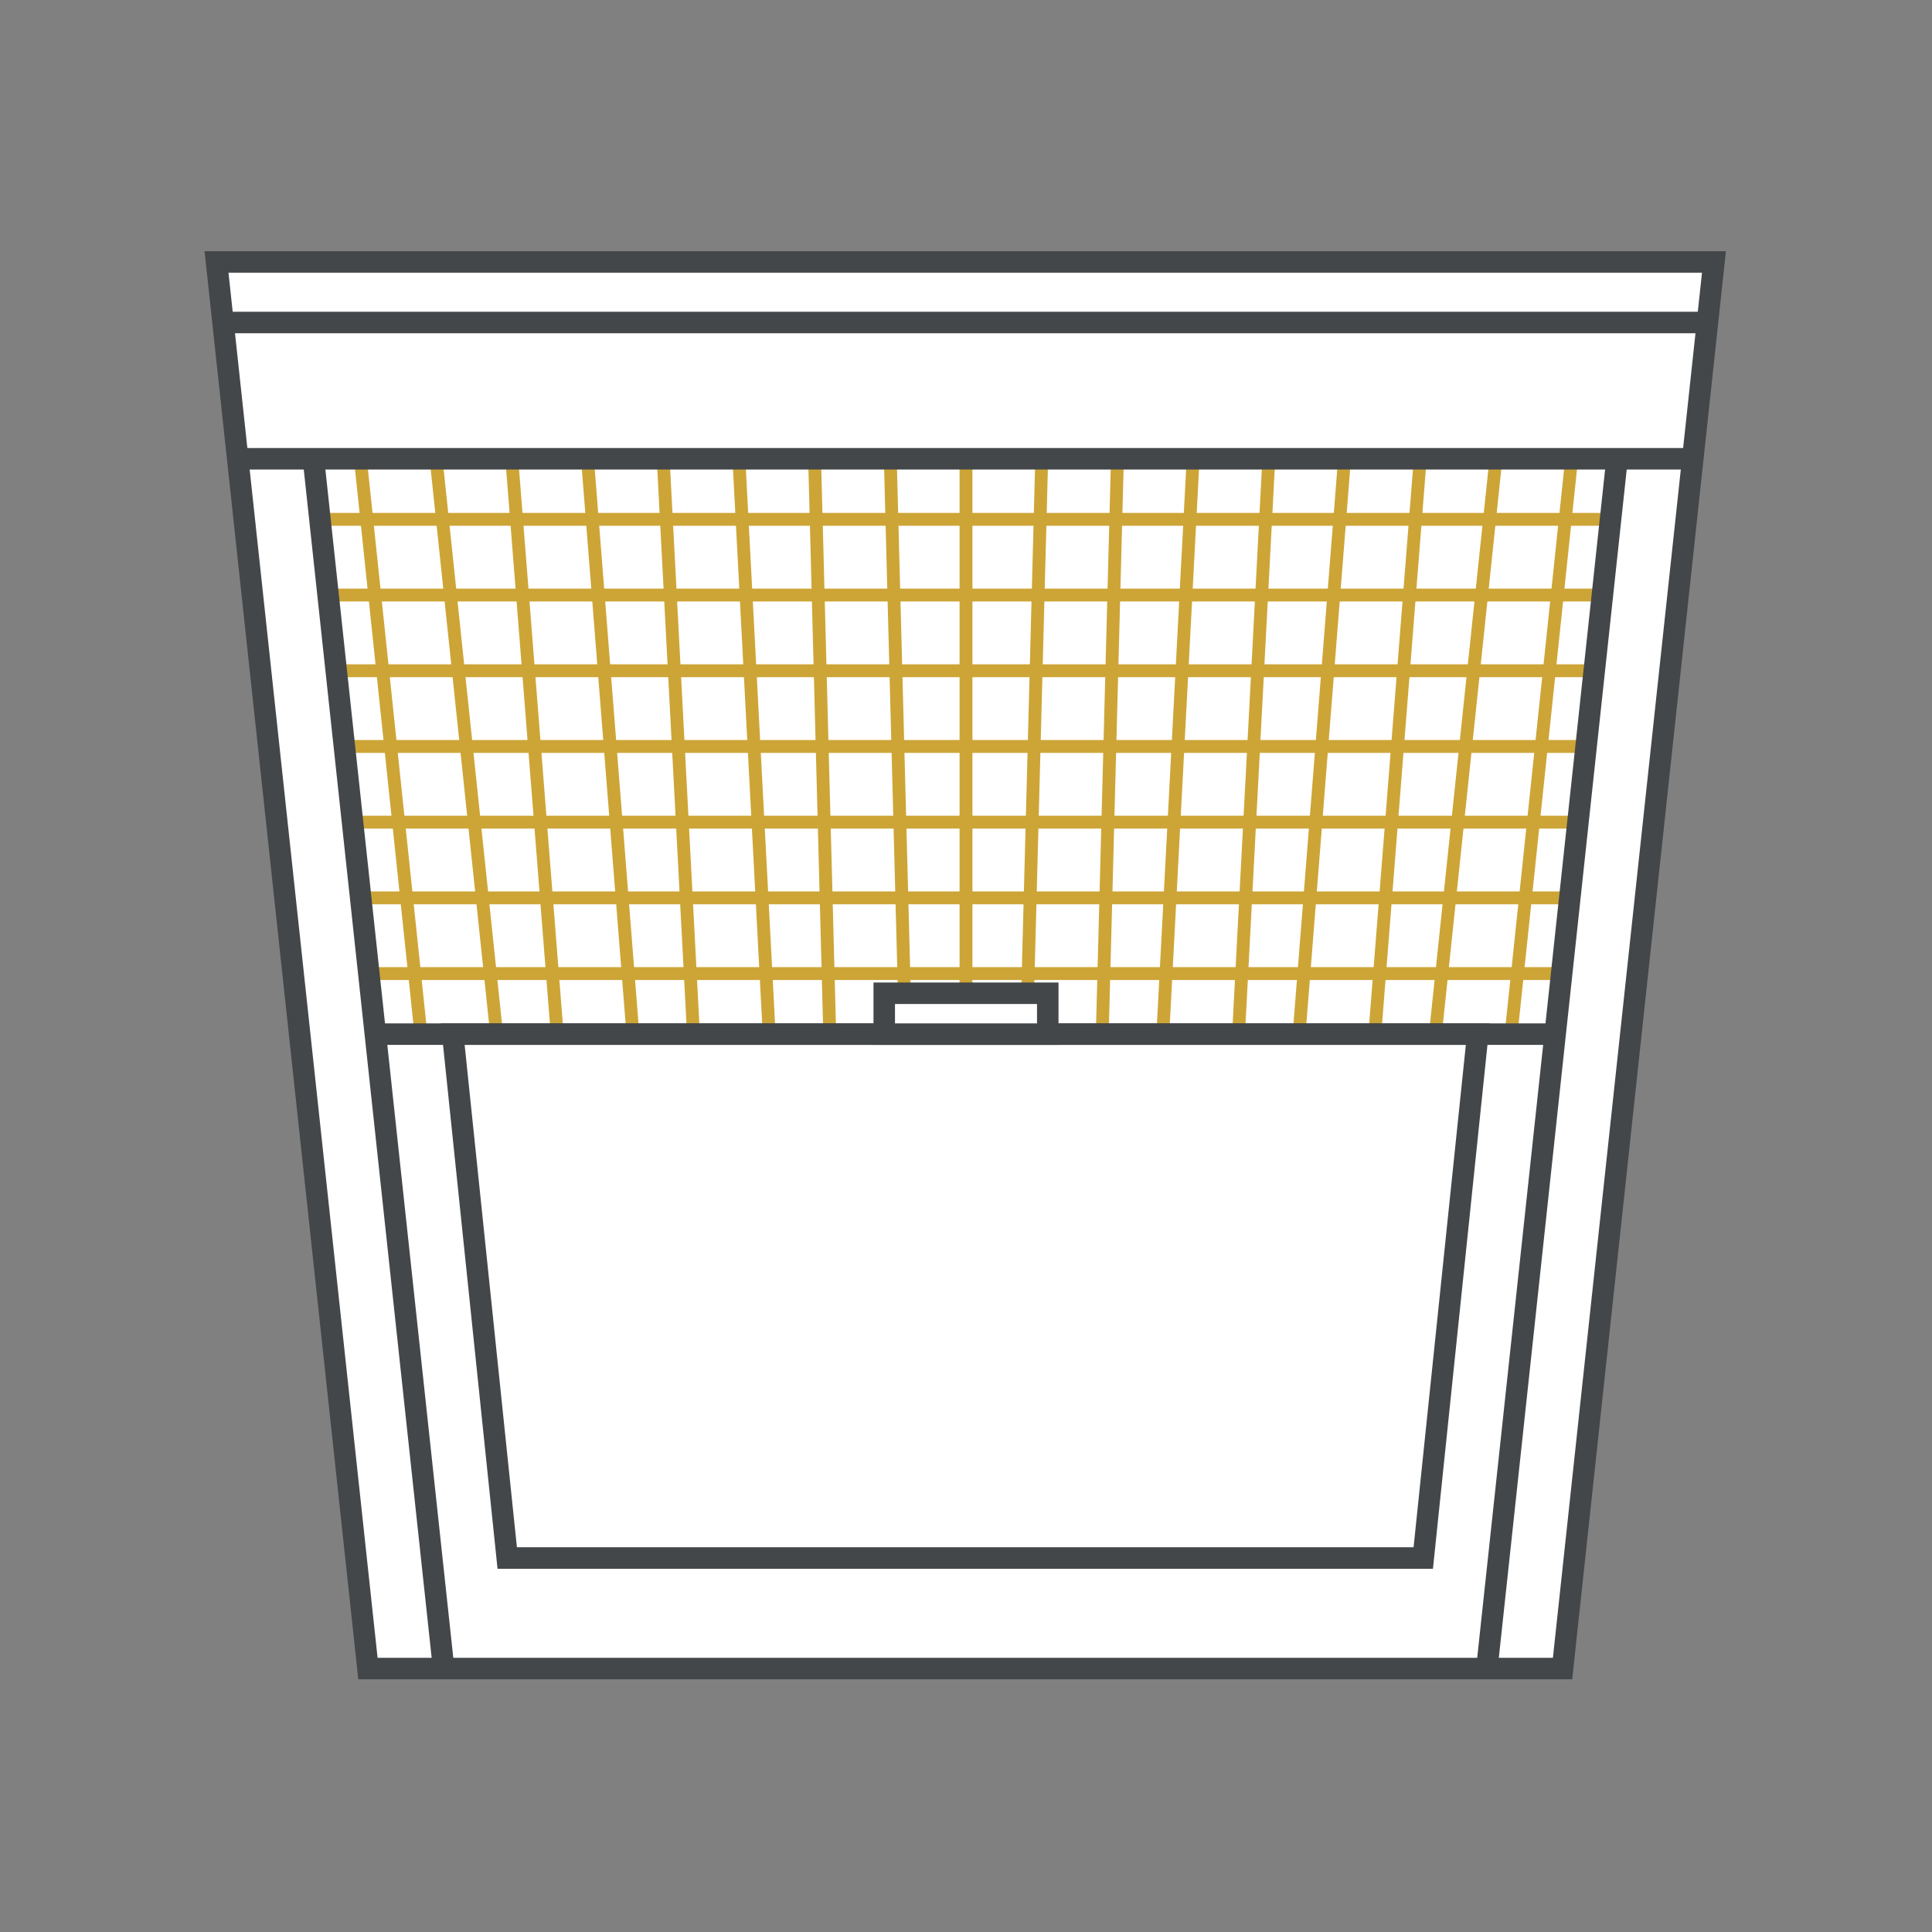 <?xml version="1.0" encoding="utf-8"?>
<!-- Generator: Adobe Illustrator 27.1.1, SVG Export Plug-In . SVG Version: 6.00 Build 0)  -->
<svg version="1.1" id="Ebene_2_00000016776444608753133390000004140556981889965442_"
	 xmlns="http://www.w3.org/2000/svg" xmlns:xlink="http://www.w3.org/1999/xlink" x="0px" y="0px" viewBox="0 0 127.6 127.6"
	 style="enable-background:new 0 0 127.6 127.6;" xml:space="preserve">
<rect x="0" y="0" width="127.6" height="127.6" fill="#808080" stroke="none"/>
<style type="text/css">
	.st0{fill:#FFFFFF;stroke:#444749;stroke-width:1.42;stroke-miterlimit:10;}
	.st1{fill:none;stroke:#CDA537;stroke-width:0.85;stroke-miterlimit:10;}
	.st2{fill:none;stroke:#444749;stroke-width:1.42;stroke-miterlimit:10;}
</style>
<polygon class="st0" points="103.2,110.2 24.3,110.2 14.3,17.3 113.2,17.3 "/>
<line class="st1" x1="27.8" y1="68.3" x2="23.8" y2="30.3"/>
<line class="st1" x1="32.8" y1="68.3" x2="28.8" y2="30.3"/>
<line class="st1" x1="36.8" y1="68.3" x2="33.8" y2="30.3"/>
<line class="st1" x1="41.8" y1="68.3" x2="38.8" y2="30.3"/>
<line class="st1" x1="45.8" y1="68.3" x2="43.8" y2="30.3"/>
<line class="st1" x1="50.8" y1="68.3" x2="48.8" y2="30.3"/>
<line class="st1" x1="54.8" y1="68.3" x2="53.8" y2="30.3"/>
<line class="st1" x1="59.8" y1="68.3" x2="58.8" y2="30.3"/>
<line class="st1" x1="63.8" y1="68.3" x2="63.8" y2="30.3"/>
<line class="st1" x1="67.8" y1="68.3" x2="68.8" y2="30.3"/>
<line class="st1" x1="72.8" y1="68.3" x2="73.8" y2="30.3"/>
<line class="st1" x1="76.8" y1="68.3" x2="78.8" y2="30.3"/>
<line class="st1" x1="81.8" y1="68.3" x2="83.8" y2="30.3"/>
<line class="st1" x1="85.8" y1="68.3" x2="88.8" y2="30.3"/>
<line class="st1" x1="90.8" y1="68.3" x2="93.8" y2="30.3"/>
<line class="st1" x1="94.8" y1="68.3" x2="98.8" y2="30.3"/>
<line class="st1" x1="99.8" y1="68.3" x2="103.8" y2="30.3"/>
<line class="st1" x1="21.2" y1="34.3" x2="106.4" y2="34.3"/>
<line class="st1" x1="21.7" y1="39.3" x2="105.8" y2="39.3"/>
<line class="st1" x1="22.2" y1="44.3" x2="105.3" y2="44.3"/>
<line class="st1" x1="22.8" y1="49.3" x2="104.8" y2="49.3"/>
<line class="st1" x1="23.3" y1="54.3" x2="104.2" y2="54.3"/>
<line class="st1" x1="23.9" y1="59.3" x2="103.7" y2="59.3"/>
<line class="st1" x1="24.4" y1="64.3" x2="103.2" y2="64.3"/>
<line class="st2" x1="14.8" y1="21.3" x2="112.8" y2="21.3"/>
<line class="st2" x1="15.7" y1="30.3" x2="111.8" y2="30.3"/>
<line class="st2" x1="106.8" y1="30.3" x2="98.2" y2="110.2"/>
<line class="st2" x1="24.9" y1="68.3" x2="102.6" y2="68.3"/>
<polygon class="st2" points="97.6,68.3 29.9,68.3 33.5,102.9 94,102.9 "/>
<line class="st2" x1="29.3" y1="110.2" x2="20.7" y2="30.3"/>
<rect x="58.4" y="65.6" class="st0" width="10.8" height="2.7"/>
</svg>

